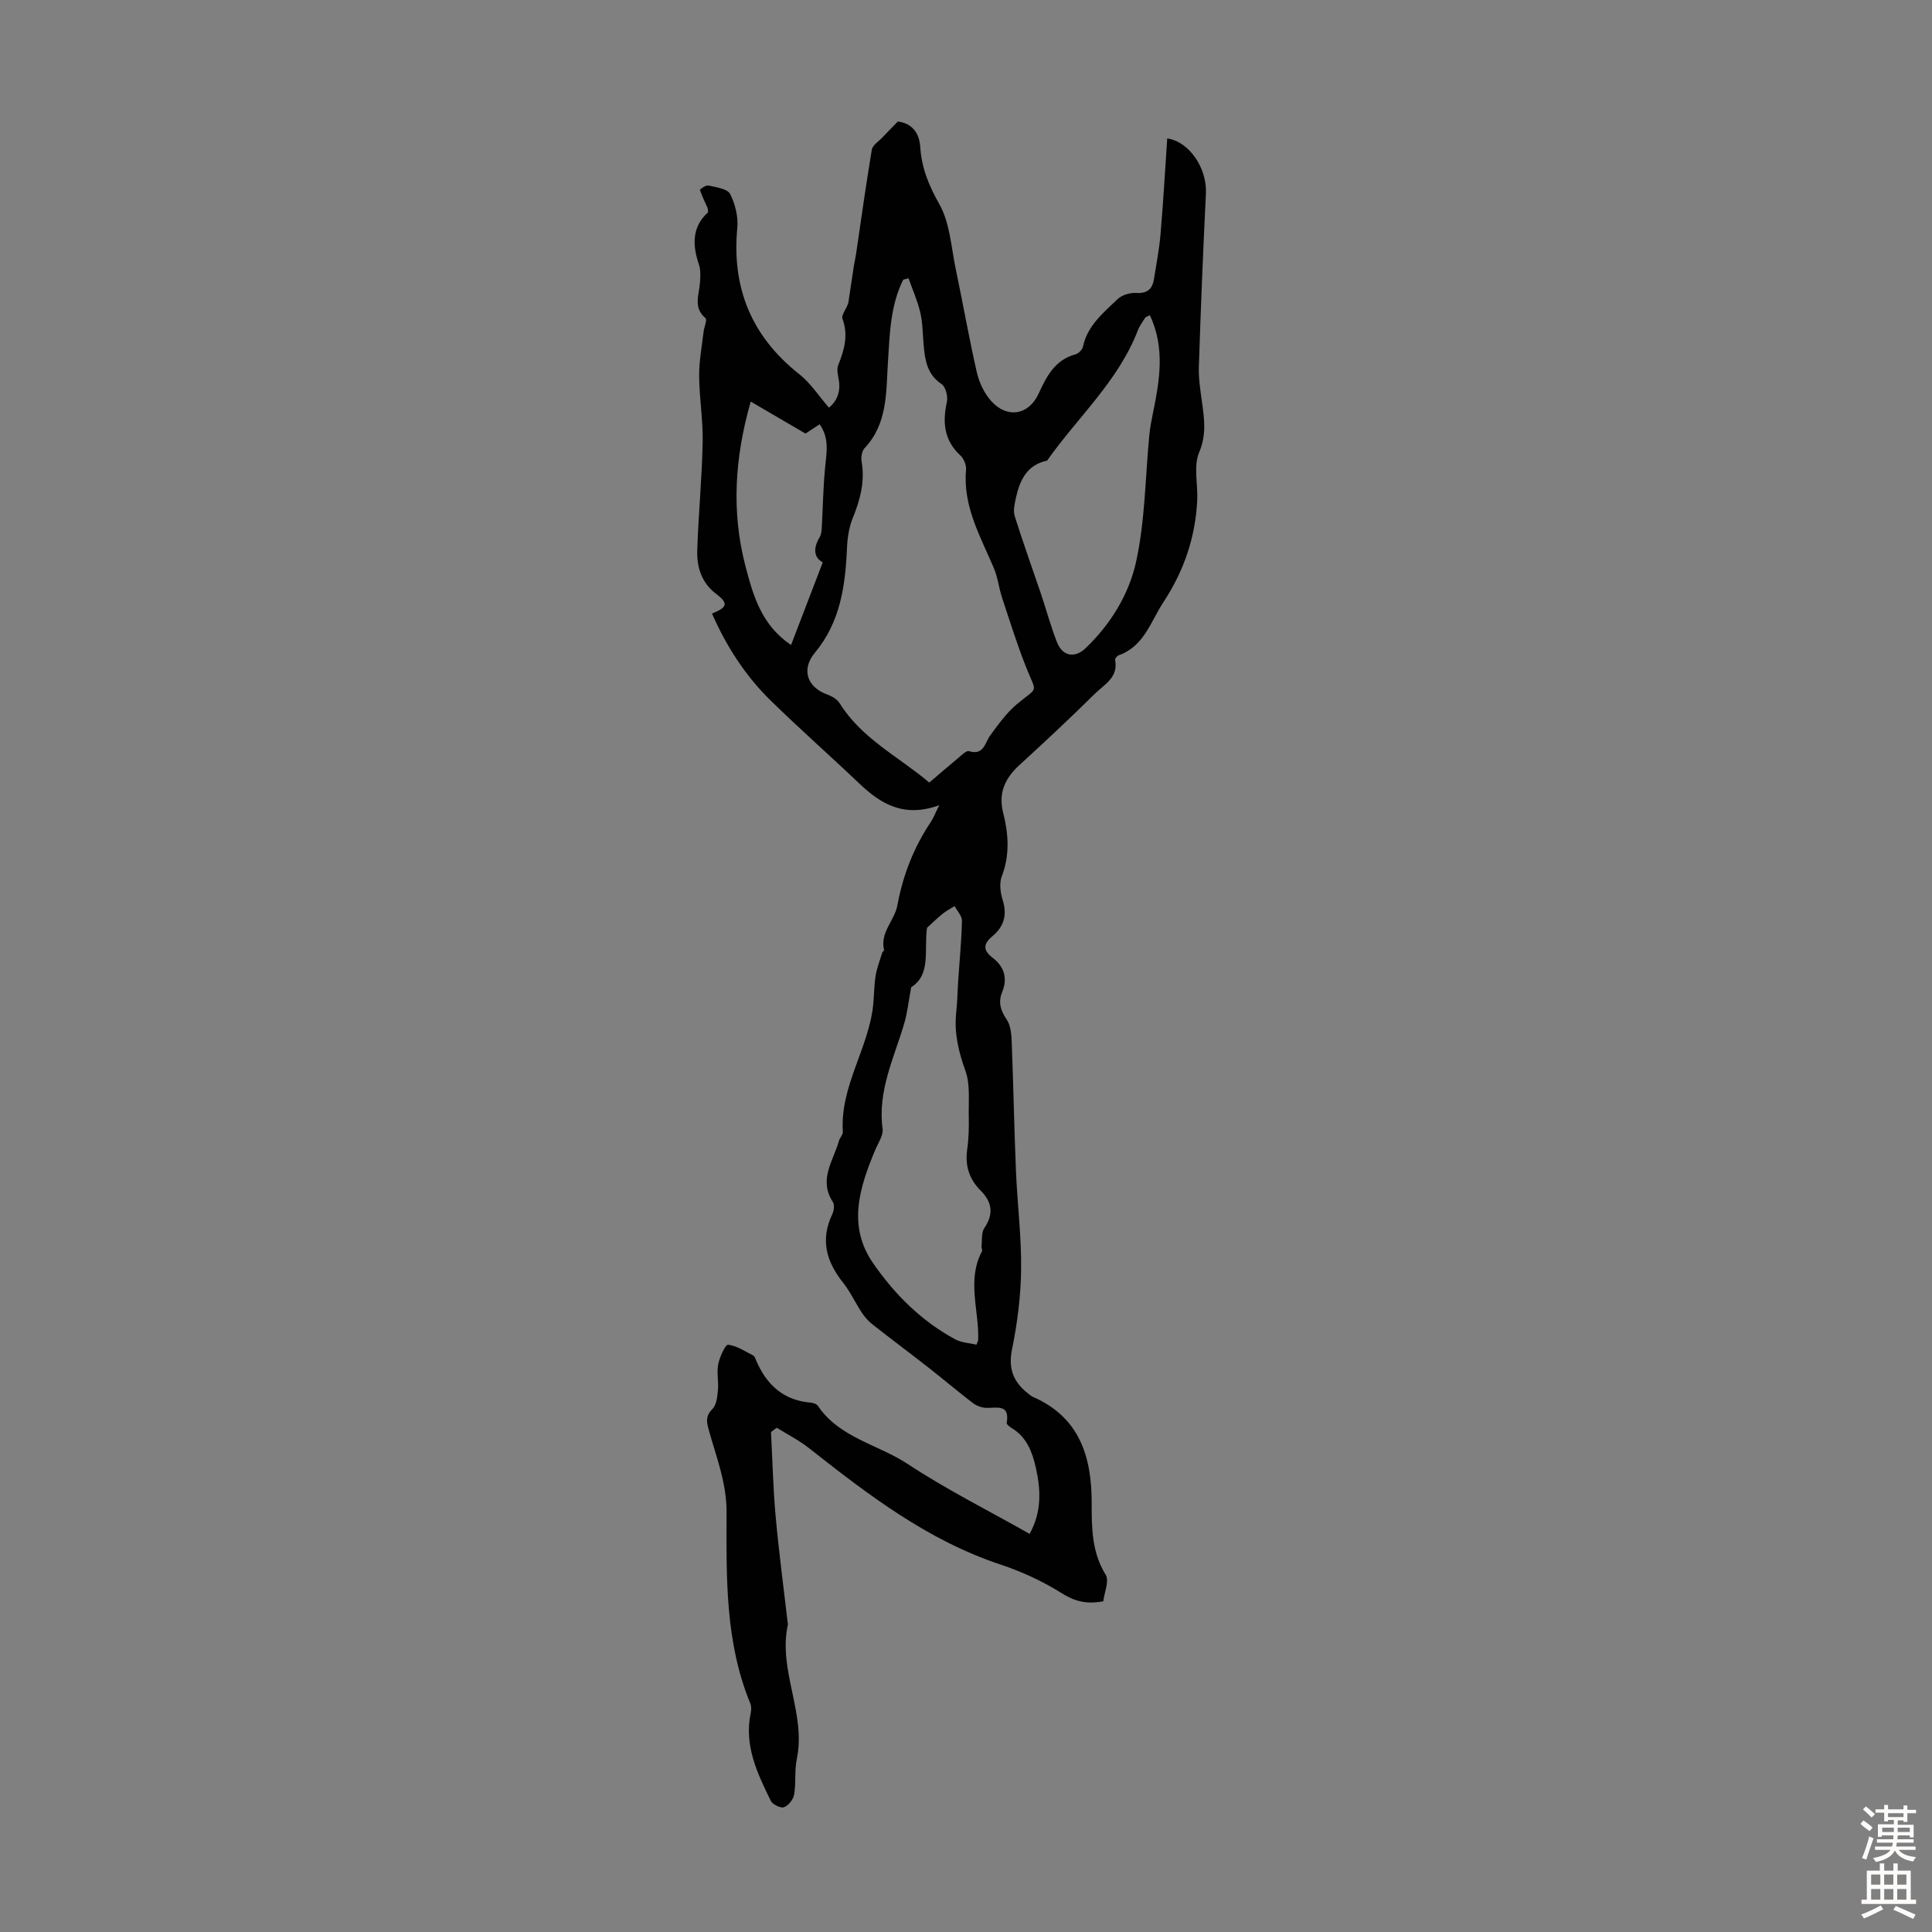 <svg enable-background="new 0 0 400 400" viewBox="0 0 400 400" xmlns="http://www.w3.org/2000/svg"><rect x="0" y="0" width="400" height="400" fill="#808080" stroke="none"/><path d="m241.66 28.66c4.49.63 8.27 6.06 8.01 11.45-.59 11.93-1.07 23.87-1.46 35.81-.08 2.43.31 4.9.65 7.33.49 3.51.95 6.75-.59 10.41-1.2 2.85-.24 6.58-.4 9.91-.36 7.66-2.77 14.68-6.98 21.07-2.65 4.02-4 9.16-9.26 11.02-.34.12-.81.69-.76.96.73 3.64-2.28 5.12-4.23 7.05-5.08 5.03-10.32 9.91-15.59 14.74-2.98 2.73-4.39 5.77-3.36 9.85 1.11 4.38 1.42 8.74-.28 13.17-.54 1.4-.31 3.34.17 4.85.97 3.08.33 5.51-2.08 7.52-1.86 1.56-2.12 2.87.03 4.51 2.36 1.8 3.15 4.2 1.94 7.14-.82 1.99-.34 3.75.94 5.6.82 1.2.99 3 1.05 4.54.35 8.92.51 17.85.88 26.77.28 6.82 1.15 13.63 1.07 20.44-.06 5.53-.77 11.13-1.88 16.56-.82 4 .28 6.73 3.24 9.08.35.28.69.59 1.1.77 9.61 4.22 12.15 12.31 12.15 21.9 0 5.12-.02 10.2 2.89 14.91.8 1.29-.28 3.74-.49 5.51-3.47.66-5.93.01-8.63-1.69-3.93-2.47-8.27-4.47-12.68-5.93-15.07-5.01-27.37-14.44-39.59-24.07-2.06-1.63-4.46-2.84-6.7-4.24-.4.3-.79.59-1.19.89.3 5.75.43 11.52.94 17.26.66 7.35 1.64 14.67 2.49 22.01.03.22.09.46.05.67-2.05 9.42 3.83 18.3 1.86 27.75-.5 2.38-.14 4.94-.55 7.35-.17 1.01-1.17 2.29-2.1 2.63-.68.26-2.36-.56-2.73-1.31-2.8-5.71-5.58-11.48-4.16-18.19.13-.62.16-1.39-.08-1.96-5.26-12.75-4.96-26.24-4.92-39.6.02-6.17-2.19-11.57-3.74-17.24-.46-1.67-.55-2.78.82-4.16.85-.85 1.01-2.56 1.13-3.92.17-1.77-.29-3.63.06-5.34.3-1.5 1.49-4.09 2.04-4.03 1.81.21 3.51 1.38 5.23 2.24.25.13.38.54.51.85 2.13 5.09 5.62 8.42 11.37 8.9.52.04 1.23.28 1.49.67 4.48 6.63 12.43 7.97 18.59 12.03 8 5.28 16.64 9.6 25.24 14.47 2.53-4.55 2.33-9.11 1.28-13.74-.73-3.21-1.86-6.22-4.87-8.09-.46-.29-1.21-.82-1.15-1.13.68-4.03-2.08-3.05-4.28-3.13-.93-.03-1.98-.43-2.72-.99-3.11-2.38-6.1-4.92-9.18-7.33-3.84-3.01-7.76-5.92-11.59-8.94-.85-.67-1.61-1.52-2.21-2.42-1.36-2.05-2.39-4.34-3.91-6.25-3.46-4.35-4.74-8.88-2.23-14.14.35-.73.51-1.97.12-2.56-3.02-4.62.12-8.55 1.28-12.69.18-.63.83-1.23.79-1.82-.62-9.47 5.4-17.34 6.3-26.42.19-1.97.17-3.98.49-5.92.27-1.62.89-3.19 1.37-4.77.06-.2.41-.39.38-.52-.9-3.65 2.17-6.12 2.75-9.25 1.15-6.27 3.39-12 6.92-17.27.56-.84.92-1.82 1.75-3.48-7.3 2.65-12.1-.25-16.56-4.5-6.08-5.79-12.39-11.34-18.38-17.21-5.24-5.13-9.15-11.24-12.11-17.97 3.2-1.27 3.43-2.13.91-4.03-3.1-2.34-4.08-5.6-3.96-9.15.25-7.45.97-14.88 1.12-22.32.09-4.57-.7-9.14-.73-13.72-.02-3.04.57-6.09.92-9.13.11-.96.78-2.47.41-2.79-2.65-2.24-1.31-4.9-1.15-7.47.08-1.21.16-2.53-.22-3.64-1.41-4.1-1.42-7.87 1.89-10.82-.06-.53-.04-.76-.12-.94-.54-1.23-1.15-2.43-1.56-3.7-.04-.13 1.24-1.04 1.74-.92 1.59.38 3.92.66 4.49 1.74 1.07 2.07 1.71 4.72 1.5 7.03-1.18 12.51 2.98 22.53 12.88 30.34 2.28 1.8 3.93 4.4 6.09 6.89 1.39-1.09 2.44-2.92 2.08-5.49-.15-1.09-.53-2.34-.17-3.27 1.25-3.16 2.17-6.18.89-9.66-.32-.86 1.17-2.39 1.27-3.63.36-2.41.71-4.82 1.08-7.22.14-.88.35-1.74.48-2.62 1.06-7.18 2.05-14.36 3.25-21.51.16-.96 1.44-1.74 2.22-2.57.92-.98 1.86-1.93 3.16-3.27 2.62.31 4.44 2.01 4.65 5.27.27 4.31 1.76 7.97 3.94 11.82 2.21 3.9 2.46 8.94 3.42 13.52 1.49 7.11 2.74 14.27 4.36 21.35.48 2.09 1.52 4.28 2.93 5.87 3.29 3.71 7.79 2.99 9.84-1.46 1.67-3.63 3.39-7.02 7.67-8.18.62-.17 1.39-.95 1.52-1.56.92-4.37 4.22-7.01 7.16-9.85.89-.86 2.56-1.36 3.83-1.29 2.29.14 3.38-.75 3.71-2.85.48-3.08 1.1-6.16 1.36-9.26.57-6.54.93-13.08 1.39-19.88zm-53.56 28.95c-.37.1-.74.2-1.1.3-2.7 5.42-2.79 11.32-3.17 17.22-.39 6.17-.06 12.62-4.84 17.67-.57.6-.75 1.89-.6 2.78.71 4.14-.3 7.91-1.85 11.71-.77 1.9-1.09 4.09-1.18 6.16-.33 7.82-1.39 15.38-6.64 21.68-2.84 3.4-1.7 7.11 2.55 8.66.98.35 2.08 1.01 2.6 1.85 4.54 7.29 12.15 11 18.53 16.38 2.12-1.81 4.05-3.49 6.03-5.12.68-.56 1.63-1.54 2.17-1.38 3.13.93 3.27-1.7 4.44-3.29 1.67-2.28 3.36-4.65 5.5-6.44 4.51-3.77 4.15-2 1.9-7.67-1.88-4.73-3.39-9.6-4.99-14.43-.65-1.98-.86-4.13-1.67-6.04-2.77-6.55-6.45-12.81-5.77-20.37.09-.97-.46-2.32-1.18-2.99-3.4-3.14-3.71-6.84-2.79-11.07.25-1.14-.25-3.14-1.1-3.7-3.04-2.03-3.43-5-3.71-8.14-.2-2.23-.19-4.51-.69-6.66-.57-2.43-1.61-4.75-2.44-7.11zm.55 146.79c-.55 2.93-.78 5.29-1.45 7.54-2.11 7.13-5.53 13.94-4.47 21.77.18 1.35-.9 2.9-1.5 4.32-3.26 7.77-5.83 15.73-.49 23.46 4.46 6.46 10.01 12.02 17.04 15.81 1.32.71 2.99.76 4.39 1.1.28-.74.35-.84.35-.94.23-6.13-2.42-12.39.8-18.41.12-.23-.14-.64-.11-.95.15-1.3-.07-2.88.59-3.85 1.99-2.93 1.59-5.39-.77-7.76-2.38-2.38-3.26-5.18-2.78-8.54.33-2.31.37-4.69.32-7.03-.06-3.09.32-6.41-.69-9.21-1.43-3.98-2.35-7.83-1.91-12.04.25-2.33.28-4.68.44-7.03.27-4.01.67-8.01.75-12.02.02-1-.98-2.01-1.52-3.02-.83.52-1.72.97-2.48 1.59-1.25 1.02-2.41 2.15-3.24 2.91-.62 4.73.87 9.68-3.27 12.3zm49.42-139.14c-.61.32-.88.37-.97.53-.54.85-1.17 1.67-1.52 2.6-4.05 10.54-12.49 18.02-18.79 26.98-4.16.87-5.64 4.02-6.45 7.68-.27 1.24-.61 2.66-.26 3.79 1.69 5.4 3.62 10.72 5.43 16.08 1.14 3.37 2.05 6.83 3.36 10.12 1.11 2.78 3.62 3.3 5.82 1.22 5.23-4.96 9.05-11.2 10.53-17.97 1.87-8.54 1.89-17.49 2.74-26.26.15-1.54.46-3.07.76-4.58 1.37-6.71 2.53-13.41-.65-20.19zm-67.73 51.18c-1.86-1.03-2.02-2.93-.64-5.21.31-.52.39-1.22.43-1.85.24-4.17.29-8.35.69-12.5.29-3.09.96-6.12-1.13-9.04-1.09.72-2 1.32-2.92 1.93-3.78-2.21-7.47-4.37-11.34-6.63-3.34 11.67-4.03 22.9-1.06 34.2 1.59 6.05 3.31 12.1 9.41 16.2 2.15-5.61 4.26-11.11 6.56-17.1z" fill="#010102"/><g fill="#fcfbfa"><path d="m385.2 377.6.6-.7c.6.4 1.3.9 1.9 1.5l-.6.7c-.8-.5-1.4-1-1.9-1.5zm.3 7.1c.6-1.4 1.1-2.9 1.5-4.5.3.1.6.3.9.4-.5 1.4-1 2.9-1.5 4.4zm.2-10.1.6-.6c.7.5 1.3 1.1 1.9 1.6l-.7.7c-.6-.6-1.2-1.2-1.8-1.7zm8.4-.8h.8v.9h1.8v.7h-1.8v1.8h-.8v-.3h-1.2v.9h3.3v2.6h-.8v-.4h-2.5c0 .3 0 .6-.1.8h3.4v.7h-3.5c0 .3-.1.6-.1.8h4v.7h-3.5c.7.9 1.9 1.3 3.6 1.5-.2.2-.4.5-.6.9-1.9-.3-3.2-1.1-3.8-2.3-.5 1.1-1.8 2-3.9 2.4-.2-.3-.4-.5-.6-.8 1.9-.4 3.1-.9 3.6-1.7h-3.2v-.7h3.5c.1-.2.1-.5.2-.8h-3.3v-.7h3.4c0-.2 0-.5 0-.8h-2.4v.3h-.8v-2.6h3.3v-.9h-1.2v.3h-.8v-1.8h-1.8v-.7h1.8v-.9h.8v.9h3.2zm-4.4 5.5h2.4c0-.3 0-.6 0-.9h-2.4zm1.2-3.1h3.2v-.8h-3.2zm4.4 2.2h-2.4v.9h2.5v-.9z"/><path d="m389.2 385.8h.9v1.5h1.9v-1.5h.9v1.5h2.7v6h1.1v.9h-11.3v-.9h1.1v-6h2.7zm.2 8.7.5.8c-1.2.6-2.5 1.3-4 1.9-.2-.3-.3-.6-.6-.8 1.6-.6 3-1.3 4.1-1.9zm-2-4.3h1.9v-2.1h-1.9zm0 3.1h1.9v-2.2h-1.9zm2.7-3.1h1.9v-2.1h-1.9zm0 3.1h1.9v-2.2h-1.9zm2.4 1.3c1.4.6 2.7 1.2 4.1 1.8l-.5.9c-1.5-.7-2.8-1.4-4.1-1.9zm2.2-6.5h-1.9v2.1h1.9zm-1.9 5.2h1.9v-2.2h-1.9z"/></g></svg>
